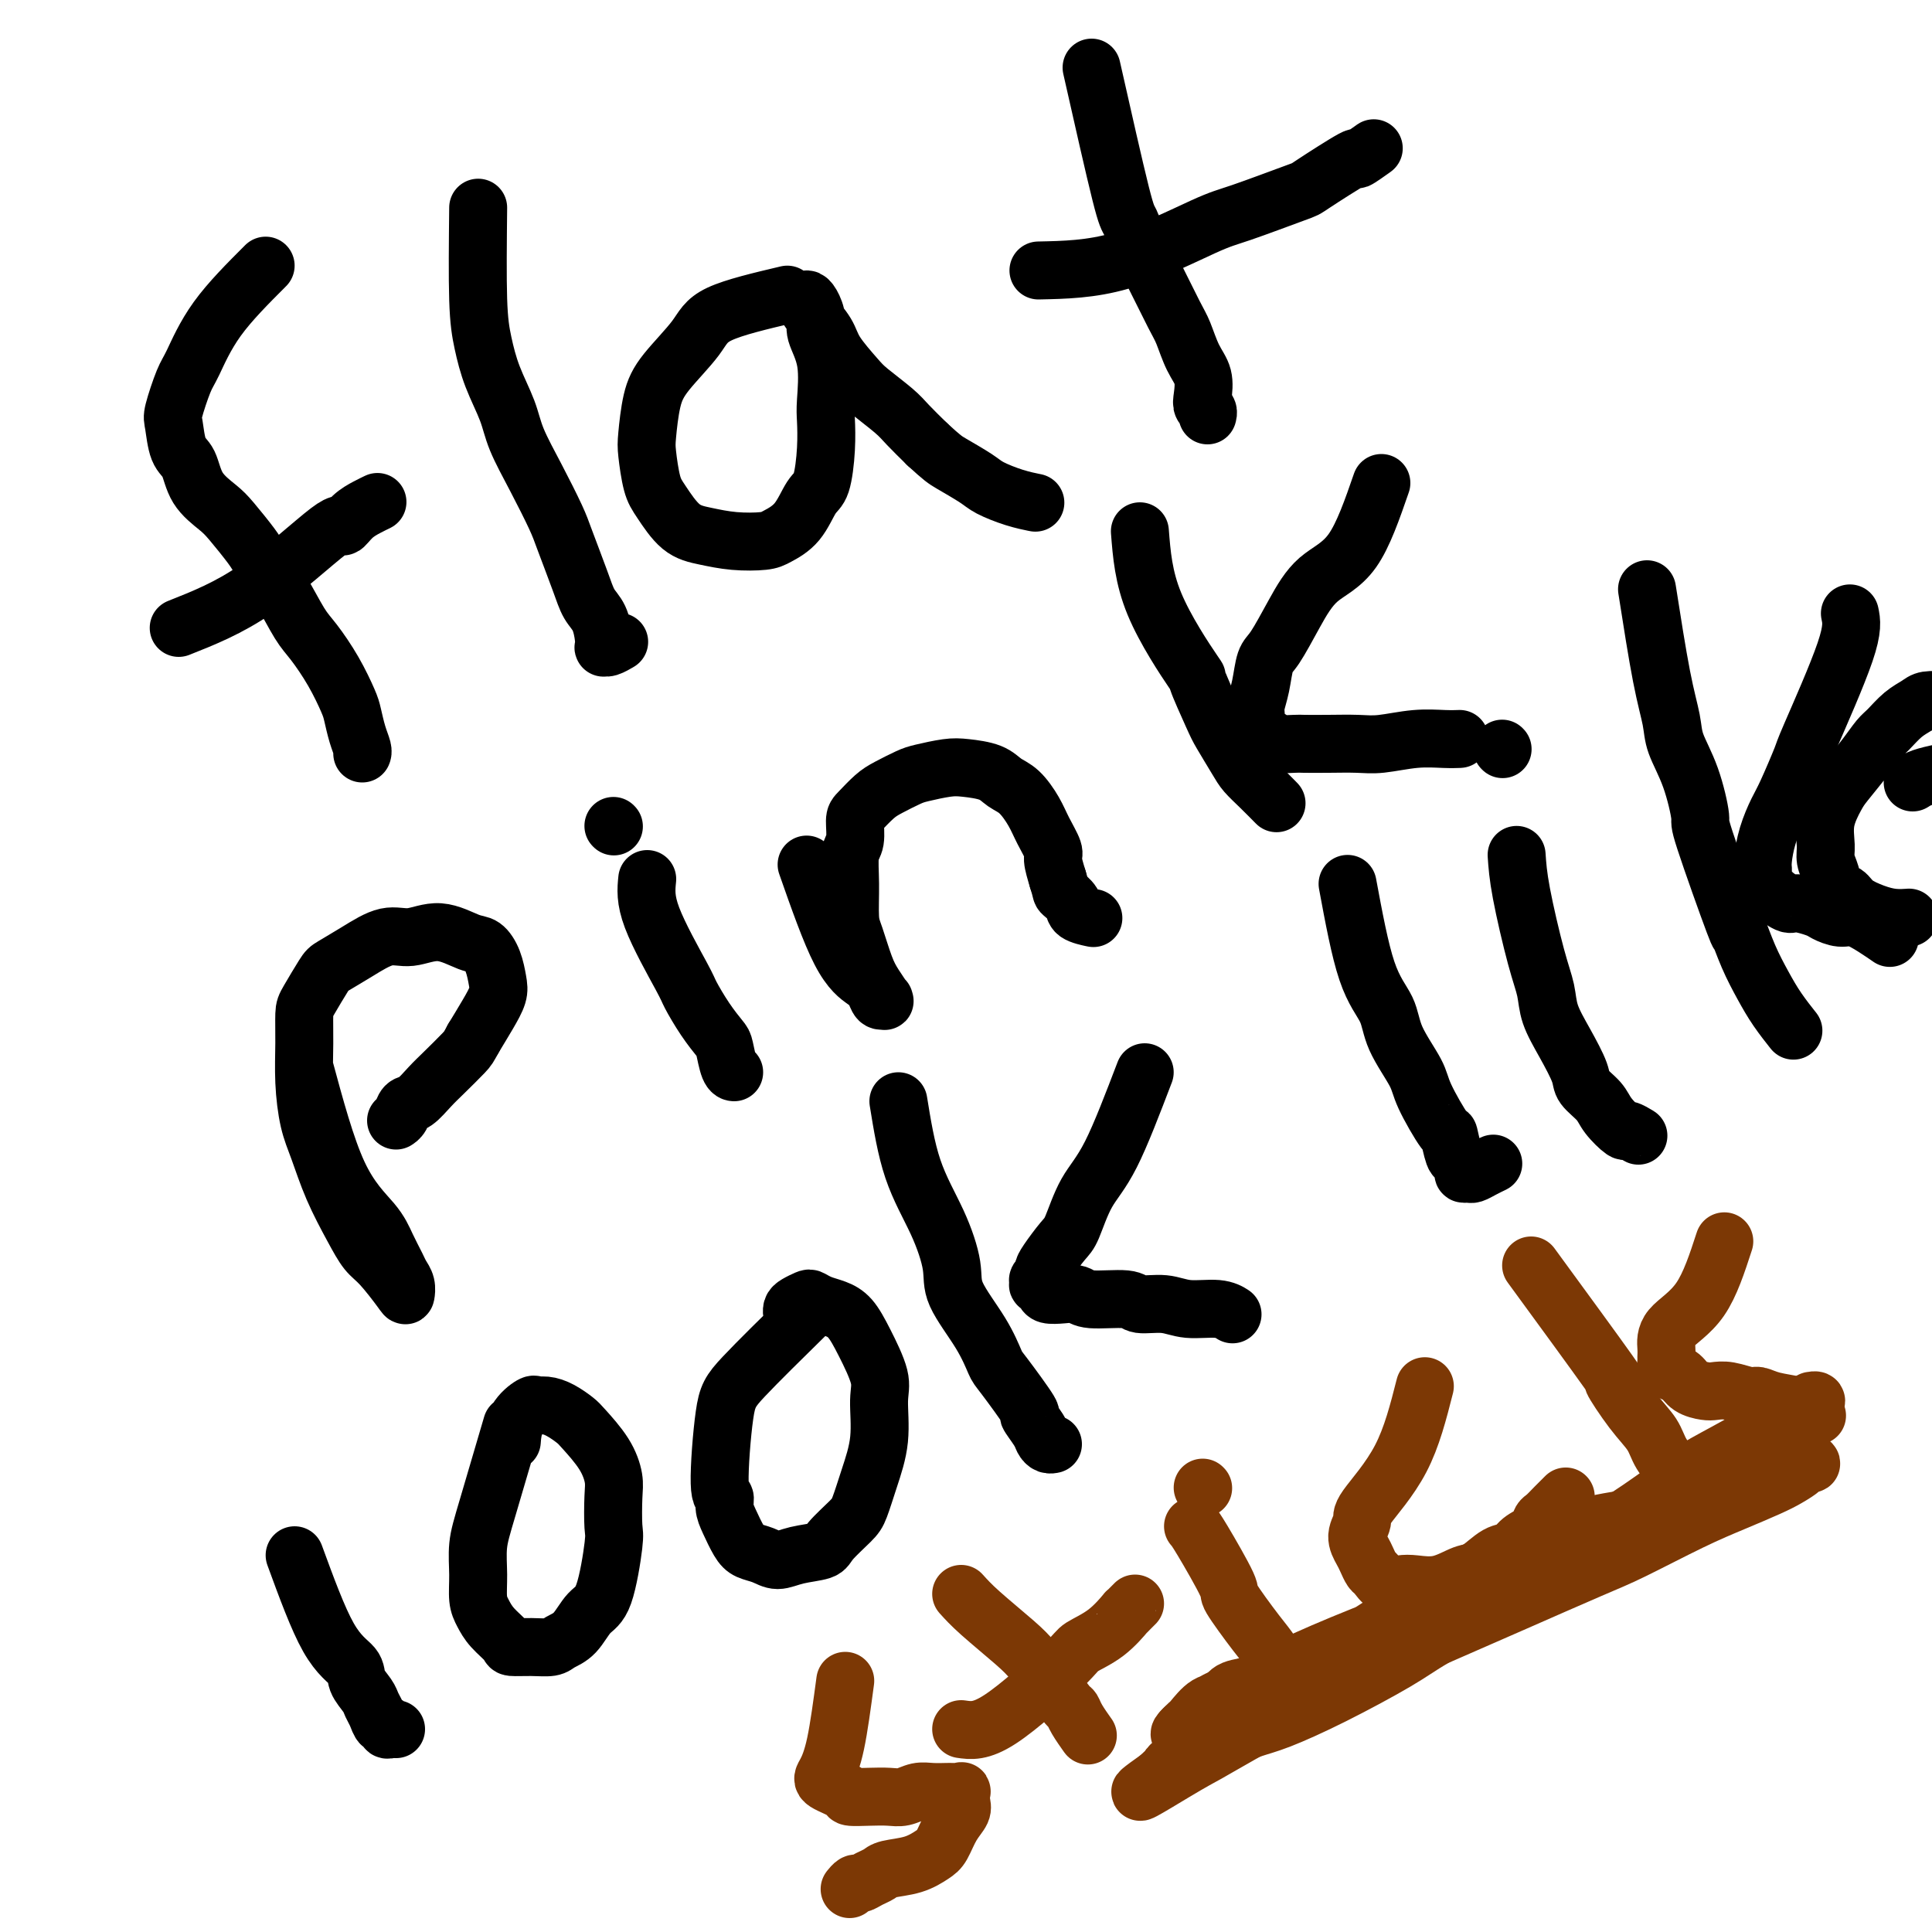 <svg viewBox='0 0 400 400' version='1.1' xmlns='http://www.w3.org/2000/svg' xmlns:xlink='http://www.w3.org/1999/xlink'><g fill='none' stroke='#000000' stroke-width='12' stroke-linecap='round' stroke-linejoin='round'><path d='M55,55c-3.705,3.706 -7.410,7.413 -10,11c-2.590,3.587 -4.065,7.055 -5,9c-0.935,1.945 -1.330,2.367 -2,4c-0.670,1.633 -1.615,4.477 -2,6c-0.385,1.523 -0.209,1.724 0,3c0.209,1.276 0.452,3.627 1,5c0.548,1.373 1.400,1.768 2,3c0.600,1.232 0.946,3.300 2,5c1.054,1.700 2.816,3.032 4,4c1.184,0.968 1.791,1.572 3,3c1.209,1.428 3.022,3.682 4,5c0.978,1.318 1.122,1.701 2,3c0.878,1.299 2.491,3.513 4,6c1.509,2.487 2.915,5.245 4,7c1.085,1.755 1.849,2.507 3,4c1.151,1.493 2.691,3.727 4,6c1.309,2.273 2.389,4.585 3,6c0.611,1.415 0.752,1.934 1,3c0.248,1.066 0.602,2.678 1,4c0.398,1.322 0.839,2.354 1,3c0.161,0.646 0.043,0.905 0,1c-0.043,0.095 -0.012,0.027 0,0c0.012,-0.027 0.006,-0.014 0,0'/><path d='M37,130c5.144,-2.040 10.288,-4.080 16,-8c5.712,-3.920 11.993,-9.719 15,-12c3.007,-2.281 2.739,-1.042 3,-1c0.261,0.042 1.049,-1.112 2,-2c0.951,-0.888 2.064,-1.508 3,-2c0.936,-0.492 1.696,-0.855 2,-1c0.304,-0.145 0.152,-0.073 0,0'/><path d='M99,43c-0.074,7.176 -0.149,14.352 0,19c0.149,4.648 0.521,6.767 1,9c0.479,2.233 1.067,4.579 2,7c0.933,2.421 2.213,4.916 3,7c0.787,2.084 1.082,3.757 2,6c0.918,2.243 2.458,5.055 4,8c1.542,2.945 3.085,6.023 4,8c0.915,1.977 1.201,2.854 2,5c0.799,2.146 2.109,5.560 3,8c0.891,2.440 1.363,3.908 2,5c0.637,1.092 1.441,1.810 2,3c0.559,1.190 0.875,2.851 1,4c0.125,1.149 0.058,1.786 0,2c-0.058,0.214 -0.108,0.006 0,0c0.108,-0.006 0.375,0.191 1,0c0.625,-0.191 1.607,-0.769 2,-1c0.393,-0.231 0.196,-0.116 0,0'/><path d='M163,61c-5.511,1.302 -11.021,2.603 -14,4c-2.979,1.397 -3.426,2.888 -5,5c-1.574,2.112 -4.276,4.845 -6,7c-1.724,2.155 -2.472,3.733 -3,6c-0.528,2.267 -0.838,5.223 -1,7c-0.162,1.777 -0.177,2.374 0,4c0.177,1.626 0.544,4.282 1,6c0.456,1.718 1.000,2.499 2,4c1.000,1.501 2.454,3.721 4,5c1.546,1.279 3.183,1.618 5,2c1.817,0.382 3.813,0.807 6,1c2.187,0.193 4.564,0.155 6,0c1.436,-0.155 1.929,-0.427 3,-1c1.071,-0.573 2.718,-1.448 4,-3c1.282,-1.552 2.199,-3.779 3,-5c0.801,-1.221 1.485,-1.434 2,-3c0.515,-1.566 0.862,-4.485 1,-7c0.138,-2.515 0.066,-4.626 0,-6c-0.066,-1.374 -0.126,-2.010 0,-4c0.126,-1.990 0.436,-5.333 0,-8c-0.436,-2.667 -1.620,-4.660 -2,-6c-0.380,-1.340 0.043,-2.029 0,-3c-0.043,-0.971 -0.551,-2.223 -1,-3c-0.449,-0.777 -0.838,-1.077 -1,-1c-0.162,0.077 -0.097,0.531 0,1c0.097,0.469 0.225,0.953 1,2c0.775,1.047 2.196,2.658 3,4c0.804,1.342 0.990,2.417 2,4c1.010,1.583 2.842,3.676 4,5c1.158,1.324 1.640,1.881 3,3c1.360,1.119 3.597,2.801 5,4c1.403,1.199 1.972,1.914 3,3c1.028,1.086 2.514,2.543 4,4'/><path d='M192,92c3.181,2.915 3.634,3.201 5,4c1.366,0.799 3.645,2.109 5,3c1.355,0.891 1.786,1.363 3,2c1.214,0.637 3.211,1.441 5,2c1.789,0.559 3.368,0.874 4,1c0.632,0.126 0.316,0.063 0,0'/><path d='M226,14c2.353,10.428 4.707,20.856 6,26c1.293,5.144 1.526,5.003 2,6c0.474,0.997 1.190,3.130 2,5c0.810,1.870 1.713,3.475 3,6c1.287,2.525 2.958,5.968 4,8c1.042,2.032 1.455,2.653 2,4c0.545,1.347 1.222,3.422 2,5c0.778,1.578 1.659,2.661 2,4c0.341,1.339 0.144,2.933 0,4c-0.144,1.067 -0.234,1.606 0,2c0.234,0.394 0.794,0.645 1,1c0.206,0.355 0.059,0.816 0,1c-0.059,0.184 -0.029,0.092 0,0'/><path d='M215,56c5.417,-0.112 10.834,-0.225 17,-2c6.166,-1.775 13.079,-5.213 17,-7c3.921,-1.787 4.848,-1.923 8,-3c3.152,-1.077 8.530,-3.095 11,-4c2.470,-0.905 2.032,-0.698 4,-2c1.968,-1.302 6.342,-4.112 8,-5c1.658,-0.888 0.600,0.145 1,0c0.400,-0.145 2.257,-1.470 3,-2c0.743,-0.530 0.371,-0.265 0,0'/><path d='M63,221c2.242,8.289 4.484,16.577 7,22c2.516,5.423 5.305,7.980 7,10c1.695,2.020 2.297,3.501 3,5c0.703,1.499 1.509,3.015 2,4c0.491,0.985 0.669,1.438 1,2c0.331,0.562 0.815,1.232 1,2c0.185,0.768 0.070,1.633 0,2c-0.070,0.367 -0.094,0.237 -1,-1c-0.906,-1.237 -2.693,-3.579 -4,-5c-1.307,-1.421 -2.132,-1.920 -3,-3c-0.868,-1.080 -1.777,-2.740 -3,-5c-1.223,-2.260 -2.758,-5.120 -4,-8c-1.242,-2.880 -2.189,-5.780 -3,-8c-0.811,-2.220 -1.484,-3.761 -2,-6c-0.516,-2.239 -0.874,-5.178 -1,-8c-0.126,-2.822 -0.020,-5.528 0,-8c0.020,-2.472 -0.048,-4.709 0,-6c0.048,-1.291 0.210,-1.636 1,-3c0.790,-1.364 2.208,-3.747 3,-5c0.792,-1.253 0.958,-1.375 2,-2c1.042,-0.625 2.961,-1.754 5,-3c2.039,-1.246 4.198,-2.609 6,-3c1.802,-0.391 3.246,0.190 5,0c1.754,-0.190 3.818,-1.152 6,-1c2.182,0.152 4.481,1.418 6,2c1.519,0.582 2.258,0.479 3,1c0.742,0.521 1.486,1.667 2,3c0.514,1.333 0.798,2.852 1,4c0.202,1.148 0.324,1.924 0,3c-0.324,1.076 -1.092,2.450 -2,4c-0.908,1.550 -1.954,3.275 -3,5'/><path d='M98,215c-1.022,1.865 -1.075,2.029 -2,3c-0.925,0.971 -2.720,2.750 -4,4c-1.280,1.250 -2.045,1.971 -3,3c-0.955,1.029 -2.098,2.367 -3,3c-0.902,0.633 -1.561,0.561 -2,1c-0.439,0.439 -0.657,1.387 -1,2c-0.343,0.613 -0.812,0.889 -1,1c-0.188,0.111 -0.094,0.055 0,0'/><path d='M134,182c-0.214,2.111 -0.429,4.222 1,8c1.429,3.778 4.501,9.223 6,12c1.499,2.777 1.424,2.888 2,4c0.576,1.112 1.804,3.226 3,5c1.196,1.774 2.359,3.207 3,4c0.641,0.793 0.760,0.944 1,2c0.240,1.056 0.600,3.015 1,4c0.400,0.985 0.839,0.996 1,1c0.161,0.004 0.043,0.001 0,0c-0.043,-0.001 -0.012,-0.000 0,0c0.012,0.000 0.006,0.000 0,0'/><path d='M127,171c0.000,0.000 0.100,0.100 0.1,0.1'/><path d='M167,179c2.447,6.973 4.894,13.945 7,18c2.106,4.055 3.870,5.191 5,6c1.130,0.809 1.625,1.291 2,2c0.375,0.709 0.630,1.645 1,2c0.370,0.355 0.853,0.128 1,0c0.147,-0.128 -0.044,-0.156 0,0c0.044,0.156 0.323,0.495 0,0c-0.323,-0.495 -1.249,-1.824 -2,-3c-0.751,-1.176 -1.327,-2.199 -2,-4c-0.673,-1.801 -1.445,-4.381 -2,-6c-0.555,-1.619 -0.895,-2.276 -1,-4c-0.105,-1.724 0.026,-4.516 0,-7c-0.026,-2.484 -0.208,-4.661 0,-6c0.208,-1.339 0.806,-1.839 1,-3c0.194,-1.161 -0.015,-2.983 0,-4c0.015,-1.017 0.256,-1.228 1,-2c0.744,-0.772 1.991,-2.105 3,-3c1.009,-0.895 1.780,-1.351 3,-2c1.220,-0.649 2.890,-1.492 4,-2c1.110,-0.508 1.662,-0.680 3,-1c1.338,-0.320 3.463,-0.789 5,-1c1.537,-0.211 2.484,-0.164 4,0c1.516,0.164 3.599,0.444 5,1c1.401,0.556 2.120,1.389 3,2c0.880,0.611 1.920,1.002 3,2c1.080,0.998 2.201,2.605 3,4c0.799,1.395 1.276,2.580 2,4c0.724,1.420 1.695,3.075 2,4c0.305,0.925 -0.056,1.122 0,2c0.056,0.878 0.528,2.439 1,4'/><path d='M219,182c0.882,2.752 0.587,2.632 1,3c0.413,0.368 1.533,1.222 2,2c0.467,0.778 0.279,1.479 1,2c0.721,0.521 2.349,0.863 3,1c0.651,0.137 0.326,0.068 0,0'/><path d='M236,110c0.371,4.764 0.741,9.528 3,15c2.259,5.472 6.405,11.651 8,14c1.595,2.349 0.639,0.869 1,2c0.361,1.131 2.038,4.872 3,7c0.962,2.128 1.207,2.644 2,4c0.793,1.356 2.132,3.551 3,5c0.868,1.449 1.264,2.151 2,3c0.736,0.849 1.814,1.844 3,3c1.186,1.156 2.482,2.473 3,3c0.518,0.527 0.259,0.263 0,0'/><path d='M286,100c-1.866,5.397 -3.733,10.795 -6,14c-2.267,3.205 -4.936,4.219 -7,6c-2.064,1.781 -3.524,4.329 -5,7c-1.476,2.671 -2.970,5.464 -4,7c-1.030,1.536 -1.597,1.815 -2,3c-0.403,1.185 -0.642,3.277 -1,5c-0.358,1.723 -0.834,3.077 -1,4c-0.166,0.923 -0.020,1.414 0,2c0.020,0.586 -0.086,1.267 0,2c0.086,0.733 0.363,1.517 1,2c0.637,0.483 1.635,0.665 2,1c0.365,0.335 0.099,0.821 1,1c0.901,0.179 2.969,0.049 4,0c1.031,-0.049 1.026,-0.017 2,0c0.974,0.017 2.928,0.019 5,0c2.072,-0.019 4.261,-0.058 6,0c1.739,0.058 3.027,0.212 5,0c1.973,-0.212 4.632,-0.789 7,-1c2.368,-0.211 4.445,-0.057 6,0c1.555,0.057 2.587,0.016 3,0c0.413,-0.016 0.206,-0.008 0,0'/><path d='M61,322c2.408,6.576 4.816,13.151 7,17c2.184,3.849 4.143,4.970 5,6c0.857,1.030 0.610,1.968 1,3c0.390,1.032 1.415,2.156 2,3c0.585,0.844 0.730,1.407 1,2c0.270,0.593 0.663,1.217 1,2c0.337,0.783 0.616,1.727 1,2c0.384,0.273 0.874,-0.123 1,0c0.126,0.123 -0.110,0.765 0,1c0.110,0.235 0.568,0.063 1,0c0.432,-0.063 0.838,-0.018 1,0c0.162,0.018 0.081,0.009 0,0'/><path d='M106,295c-1.885,6.426 -3.771,12.851 -5,17c-1.229,4.149 -1.803,6.020 -2,8c-0.197,1.980 -0.017,4.068 0,6c0.017,1.932 -0.128,3.709 0,5c0.128,1.291 0.529,2.097 1,3c0.471,0.903 1.012,1.903 2,3c0.988,1.097 2.424,2.291 3,3c0.576,0.709 0.293,0.932 1,1c0.707,0.068 2.405,-0.020 4,0c1.595,0.020 3.088,0.147 4,0c0.912,-0.147 1.243,-0.568 2,-1c0.757,-0.432 1.940,-0.874 3,-2c1.060,-1.126 1.997,-2.934 3,-4c1.003,-1.066 2.074,-1.389 3,-4c0.926,-2.611 1.708,-7.509 2,-10c0.292,-2.491 0.093,-2.576 0,-4c-0.093,-1.424 -0.079,-4.187 0,-6c0.079,-1.813 0.223,-2.674 0,-4c-0.223,-1.326 -0.811,-3.116 -2,-5c-1.189,-1.884 -2.977,-3.863 -4,-5c-1.023,-1.137 -1.280,-1.431 -2,-2c-0.720,-0.569 -1.902,-1.413 -3,-2c-1.098,-0.587 -2.112,-0.917 -3,-1c-0.888,-0.083 -1.650,0.080 -2,0c-0.350,-0.080 -0.290,-0.403 -1,0c-0.710,0.403 -2.191,1.532 -3,3c-0.809,1.468 -0.945,3.277 -1,4c-0.055,0.723 -0.027,0.362 0,0'/><path d='M167,272c-5.080,4.992 -10.161,9.984 -13,13c-2.839,3.016 -3.438,4.056 -4,8c-0.562,3.944 -1.087,10.793 -1,14c0.087,3.207 0.785,2.771 1,3c0.215,0.229 -0.053,1.122 0,2c0.053,0.878 0.425,1.743 1,3c0.575,1.257 1.352,2.908 2,4c0.648,1.092 1.169,1.624 2,2c0.831,0.376 1.974,0.594 3,1c1.026,0.406 1.934,0.999 3,1c1.066,0.001 2.288,-0.591 4,-1c1.712,-0.409 3.914,-0.634 5,-1c1.086,-0.366 1.055,-0.874 2,-2c0.945,-1.126 2.865,-2.871 4,-4c1.135,-1.129 1.483,-1.643 2,-3c0.517,-1.357 1.201,-3.559 2,-6c0.799,-2.441 1.711,-5.123 2,-8c0.289,-2.877 -0.047,-5.951 0,-8c0.047,-2.049 0.476,-3.074 0,-5c-0.476,-1.926 -1.858,-4.754 -3,-7c-1.142,-2.246 -2.045,-3.909 -3,-5c-0.955,-1.091 -1.961,-1.610 -3,-2c-1.039,-0.390 -2.110,-0.652 -3,-1c-0.890,-0.348 -1.597,-0.783 -2,-1c-0.403,-0.217 -0.500,-0.216 -1,0c-0.500,0.216 -1.402,0.645 -2,1c-0.598,0.355 -0.892,0.634 -1,1c-0.108,0.366 -0.031,0.819 0,1c0.031,0.181 0.015,0.091 0,0'/><path d='M186,228c0.794,4.910 1.588,9.820 3,14c1.412,4.180 3.443,7.631 5,11c1.557,3.369 2.640,6.654 3,9c0.360,2.346 -0.003,3.751 1,6c1.003,2.249 3.374,5.342 5,8c1.626,2.658 2.509,4.879 3,6c0.491,1.121 0.590,1.140 2,3c1.410,1.860 4.132,5.560 5,7c0.868,1.440 -0.118,0.621 0,1c0.118,0.379 1.338,1.958 2,3c0.662,1.042 0.765,1.547 1,2c0.235,0.453 0.602,0.853 1,1c0.398,0.147 0.828,0.042 1,0c0.172,-0.042 0.086,-0.021 0,0'/><path d='M237,222c-2.473,6.475 -4.946,12.949 -7,17c-2.054,4.051 -3.689,5.677 -5,8c-1.311,2.323 -2.298,5.343 -3,7c-0.702,1.657 -1.120,1.951 -2,3c-0.880,1.049 -2.222,2.854 -3,4c-0.778,1.146 -0.993,1.631 -1,2c-0.007,0.369 0.193,0.620 0,1c-0.193,0.380 -0.780,0.889 -1,1c-0.220,0.111 -0.071,-0.177 0,0c0.071,0.177 0.066,0.818 0,1c-0.066,0.182 -0.194,-0.096 0,0c0.194,0.096 0.708,0.566 1,1c0.292,0.434 0.362,0.833 1,1c0.638,0.167 1.845,0.101 3,0c1.155,-0.101 2.258,-0.238 3,0c0.742,0.238 1.123,0.853 3,1c1.877,0.147 5.251,-0.172 7,0c1.749,0.172 1.874,0.834 3,1c1.126,0.166 3.255,-0.166 5,0c1.745,0.166 3.107,0.828 5,1c1.893,0.172 4.317,-0.146 6,0c1.683,0.146 2.624,0.756 3,1c0.376,0.244 0.188,0.122 0,0'/><path d='M279,183c1.268,6.834 2.536,13.667 4,18c1.464,4.333 3.125,6.164 4,8c0.875,1.836 0.966,3.675 2,6c1.034,2.325 3.012,5.135 4,7c0.988,1.865 0.985,2.785 2,5c1.015,2.215 3.046,5.724 4,7c0.954,1.276 0.829,0.317 1,1c0.171,0.683 0.637,3.006 1,4c0.363,0.994 0.621,0.659 1,1c0.379,0.341 0.878,1.356 1,2c0.122,0.644 -0.132,0.915 0,1c0.132,0.085 0.649,-0.016 1,0c0.351,0.016 0.538,0.149 1,0c0.462,-0.149 1.201,-0.578 2,-1c0.799,-0.422 1.657,-0.835 2,-1c0.343,-0.165 0.172,-0.083 0,0'/><path d='M314,177c0.140,2.091 0.281,4.181 1,8c0.719,3.819 2.018,9.365 3,13c0.982,3.635 1.648,5.357 2,7c0.352,1.643 0.392,3.206 1,5c0.608,1.794 1.786,3.820 3,6c1.214,2.180 2.466,4.515 3,6c0.534,1.485 0.351,2.120 1,3c0.649,0.880 2.129,2.005 3,3c0.871,0.995 1.134,1.861 2,3c0.866,1.139 2.335,2.553 3,3c0.665,0.447 0.525,-0.072 1,0c0.475,0.072 1.564,0.735 2,1c0.436,0.265 0.218,0.133 0,0'/><path d='M311,155c0.000,0.000 0.100,0.100 0.1,0.1'/><path d='M341,122c1.052,6.700 2.104,13.401 3,18c0.896,4.599 1.635,7.097 2,9c0.365,1.903 0.354,3.210 1,5c0.646,1.790 1.947,4.062 3,7c1.053,2.938 1.856,6.542 2,8c0.144,1.458 -0.373,0.770 1,5c1.373,4.230 4.635,13.379 6,17c1.365,3.621 0.832,1.713 1,2c0.168,0.287 1.037,2.767 2,5c0.963,2.233 2.021,4.217 3,6c0.979,1.783 1.879,3.365 3,5c1.121,1.635 2.463,3.324 3,4c0.537,0.676 0.268,0.338 0,0'/><path d='M383,127c0.330,1.557 0.661,3.115 -1,8c-1.661,4.885 -5.313,13.099 -7,17c-1.687,3.901 -1.408,3.489 -2,5c-0.592,1.511 -2.053,4.944 -3,7c-0.947,2.056 -1.378,2.735 -2,4c-0.622,1.265 -1.434,3.116 -2,5c-0.566,1.884 -0.886,3.800 -1,5c-0.114,1.200 -0.022,1.685 0,2c0.022,0.315 -0.025,0.461 0,1c0.025,0.539 0.122,1.473 0,2c-0.122,0.527 -0.463,0.648 0,1c0.463,0.352 1.732,0.935 2,1c0.268,0.065 -0.463,-0.386 0,0c0.463,0.386 2.119,1.610 3,2c0.881,0.390 0.986,-0.055 2,0c1.014,0.055 2.935,0.609 4,1c1.065,0.391 1.274,0.620 2,1c0.726,0.380 1.971,0.911 3,1c1.029,0.089 1.843,-0.265 3,0c1.157,0.265 2.658,1.148 4,2c1.342,0.852 2.526,1.672 3,2c0.474,0.328 0.237,0.164 0,0'/><path d='M396,162c0.510,-0.330 1.021,-0.660 2,-1c0.979,-0.340 2.427,-0.691 4,-1c1.573,-0.309 3.271,-0.576 4,-1c0.729,-0.424 0.489,-1.006 1,-2c0.511,-0.994 1.774,-2.399 2,-3c0.226,-0.601 -0.584,-0.398 -1,-1c-0.416,-0.602 -0.436,-2.007 -1,-3c-0.564,-0.993 -1.671,-1.572 -2,-2c-0.329,-0.428 0.121,-0.703 0,-1c-0.121,-0.297 -0.813,-0.616 -1,-1c-0.187,-0.384 0.130,-0.832 0,-1c-0.130,-0.168 -0.709,-0.054 -1,0c-0.291,0.054 -0.294,0.049 -1,0c-0.706,-0.049 -2.114,-0.142 -3,0c-0.886,0.142 -1.250,0.518 -2,1c-0.750,0.482 -1.885,1.071 -3,2c-1.115,0.929 -2.209,2.200 -3,3c-0.791,0.800 -1.277,1.129 -2,2c-0.723,0.871 -1.682,2.285 -3,4c-1.318,1.715 -2.995,3.733 -4,5c-1.005,1.267 -1.338,1.784 -2,3c-0.662,1.216 -1.654,3.131 -2,5c-0.346,1.869 -0.048,3.690 0,5c0.048,1.310 -0.155,2.108 0,3c0.155,0.892 0.666,1.878 1,3c0.334,1.122 0.490,2.381 1,3c0.510,0.619 1.373,0.597 2,1c0.627,0.403 1.016,1.232 2,2c0.984,0.768 2.563,1.474 4,2c1.437,0.526 2.733,0.872 4,1c1.267,0.128 2.505,0.036 3,0c0.495,-0.036 0.248,-0.018 0,0'/></g>
<g fill='none' stroke='#7C3805' stroke-width='12' stroke-linecap='round' stroke-linejoin='round'><path d='M252,352c8.107,-3.751 16.215,-7.502 22,-10c5.785,-2.498 9.249,-3.742 12,-5c2.751,-1.258 4.789,-2.532 8,-4c3.211,-1.468 7.595,-3.132 12,-5c4.405,-1.868 8.831,-3.939 12,-5c3.169,-1.061 5.080,-1.110 8,-2c2.920,-0.890 6.850,-2.620 10,-4c3.150,-1.380 5.521,-2.409 7,-3c1.479,-0.591 2.068,-0.745 3,-1c0.932,-0.255 2.208,-0.612 3,-1c0.792,-0.388 1.099,-0.807 1,-1c-0.099,-0.193 -0.605,-0.158 -2,0c-1.395,0.158 -3.679,0.441 -5,1c-1.321,0.559 -1.678,1.394 -4,2c-2.322,0.606 -6.610,0.984 -10,2c-3.390,1.016 -5.883,2.671 -9,4c-3.117,1.329 -6.857,2.331 -9,3c-2.143,0.669 -2.691,1.003 -5,2c-2.309,0.997 -6.381,2.655 -9,4c-2.619,1.345 -3.784,2.375 -6,4c-2.216,1.625 -5.482,3.844 -9,6c-3.518,2.156 -7.286,4.249 -10,6c-2.714,1.751 -4.372,3.161 -7,5c-2.628,1.839 -6.226,4.106 -9,6c-2.774,1.894 -4.723,3.415 -7,5c-2.277,1.585 -4.882,3.234 -6,4c-1.118,0.766 -0.748,0.647 -1,1c-0.252,0.353 -1.126,1.176 -2,2'/><path d='M240,368c-8.490,6.007 -1.214,1.524 3,-1c4.214,-2.524 5.368,-3.089 7,-4c1.632,-0.911 3.744,-2.169 7,-4c3.256,-1.831 7.658,-4.234 13,-7c5.342,-2.766 11.626,-5.896 16,-8c4.374,-2.104 6.838,-3.182 11,-5c4.162,-1.818 10.021,-4.377 16,-7c5.979,-2.623 12.077,-5.311 16,-7c3.923,-1.689 5.673,-2.378 9,-4c3.327,-1.622 8.233,-4.178 12,-6c3.767,-1.822 6.395,-2.909 9,-4c2.605,-1.091 5.186,-2.186 7,-3c1.814,-0.814 2.860,-1.346 4,-2c1.140,-0.654 2.374,-1.429 3,-2c0.626,-0.571 0.645,-0.938 1,-1c0.355,-0.062 1.045,0.181 1,0c-0.045,-0.181 -0.826,-0.786 -3,0c-2.174,0.786 -5.740,2.963 -8,4c-2.260,1.037 -3.213,0.933 -8,3c-4.787,2.067 -13.409,6.305 -17,8c-3.591,1.695 -2.152,0.847 -5,2c-2.848,1.153 -9.984,4.306 -14,6c-4.016,1.694 -4.912,1.928 -8,3c-3.088,1.072 -8.369,2.983 -13,5c-4.631,2.017 -8.612,4.141 -11,5c-2.388,0.859 -3.181,0.454 -5,1c-1.819,0.546 -4.663,2.045 -7,3c-2.337,0.955 -4.167,1.368 -6,2c-1.833,0.632 -3.670,1.483 -5,2c-1.330,0.517 -2.155,0.700 -3,1c-0.845,0.300 -1.711,0.718 -3,1c-1.289,0.282 -2.999,0.428 -4,1c-1.001,0.572 -1.291,1.568 -2,2c-0.709,0.432 -1.836,0.298 -3,1c-1.164,0.702 -2.363,2.240 -3,3c-0.637,0.760 -0.710,0.743 -1,1c-0.290,0.257 -0.797,0.788 -1,1c-0.203,0.212 -0.101,0.106 0,0'/><path d='M245,358c-1.541,1.460 -0.392,1.111 0,1c0.392,-0.111 0.029,0.016 0,0c-0.029,-0.016 0.276,-0.177 1,0c0.724,0.177 1.866,0.690 3,1c1.134,0.310 2.259,0.418 4,0c1.741,-0.418 4.096,-1.361 6,-2c1.904,-0.639 3.356,-0.975 6,-2c2.644,-1.025 6.480,-2.739 11,-5c4.520,-2.261 9.725,-5.069 13,-7c3.275,-1.931 4.622,-2.985 8,-5c3.378,-2.015 8.788,-4.990 12,-7c3.212,-2.010 4.227,-3.053 7,-5c2.773,-1.947 7.304,-4.796 11,-7c3.696,-2.204 6.557,-3.763 10,-6c3.443,-2.237 7.467,-5.152 10,-7c2.533,-1.848 3.575,-2.627 6,-4c2.425,-1.373 6.234,-3.338 9,-5c2.766,-1.662 4.489,-3.020 6,-4c1.511,-0.980 2.811,-1.583 4,-2c1.189,-0.417 2.267,-0.648 3,-1c0.733,-0.352 1.120,-0.826 1,-1c-0.120,-0.174 -0.749,-0.050 -1,0c-0.251,0.050 -0.126,0.025 0,0'/><path d='M175,348c-0.651,4.862 -1.302,9.723 -2,13c-0.698,3.277 -1.443,4.969 -2,6c-0.557,1.031 -0.925,1.400 0,2c0.925,0.600 3.143,1.430 4,2c0.857,0.570 0.354,0.881 1,1c0.646,0.119 2.441,0.046 4,0c1.559,-0.046 2.884,-0.065 4,0c1.116,0.065 2.025,0.214 3,0c0.975,-0.214 2.017,-0.789 3,-1c0.983,-0.211 1.909,-0.057 3,0c1.091,0.057 2.349,0.016 3,0c0.651,-0.016 0.696,-0.006 1,0c0.304,0.006 0.866,0.008 1,0c0.134,-0.008 -0.159,-0.025 0,0c0.159,0.025 0.769,0.091 1,0c0.231,-0.091 0.084,-0.340 0,0c-0.084,0.340 -0.104,1.270 0,2c0.104,0.730 0.333,1.260 0,2c-0.333,0.740 -1.227,1.690 -2,3c-0.773,1.310 -1.425,2.981 -2,4c-0.575,1.019 -1.074,1.386 -2,2c-0.926,0.614 -2.279,1.475 -4,2c-1.721,0.525 -3.809,0.714 -5,1c-1.191,0.286 -1.486,0.669 -2,1c-0.514,0.331 -1.248,0.611 -2,1c-0.752,0.389 -1.521,0.888 -2,1c-0.479,0.112 -0.667,-0.162 -1,0c-0.333,0.162 -0.809,0.761 -1,1c-0.191,0.239 -0.095,0.120 0,0'/><path d='M199,330c0.993,1.100 1.985,2.200 4,4c2.015,1.800 5.051,4.299 7,6c1.949,1.701 2.811,2.604 4,4c1.189,1.396 2.704,3.285 4,5c1.296,1.715 2.372,3.255 3,4c0.628,0.745 0.807,0.695 1,1c0.193,0.305 0.398,0.967 1,2c0.602,1.033 1.601,2.438 2,3c0.399,0.562 0.200,0.281 0,0'/><path d='M199,358c1.999,0.295 3.997,0.589 8,-2c4.003,-2.589 10.010,-8.062 13,-11c2.990,-2.938 2.962,-3.340 4,-4c1.038,-0.660 3.144,-1.578 5,-3c1.856,-1.422 3.464,-3.348 4,-4c0.536,-0.652 -0.001,-0.030 0,0c0.001,0.030 0.539,-0.530 1,-1c0.461,-0.470 0.846,-0.848 1,-1c0.154,-0.152 0.077,-0.076 0,0'/><path d='M247,316c0.275,0.291 0.550,0.581 2,3c1.450,2.419 4.074,6.965 5,9c0.926,2.035 0.153,1.558 1,3c0.847,1.442 3.313,4.803 5,7c1.687,2.197 2.596,3.230 3,4c0.404,0.770 0.302,1.278 1,2c0.698,0.722 2.194,1.658 3,2c0.806,0.342 0.920,0.092 1,0c0.080,-0.092 0.124,-0.025 0,0c-0.124,0.025 -0.418,0.007 0,0c0.418,-0.007 1.548,-0.002 2,0c0.452,0.002 0.226,0.001 0,0'/><path d='M249,308c0.000,0.000 0.100,0.100 0.1,0.1'/><path d='M295,287c-1.341,5.280 -2.682,10.559 -5,15c-2.318,4.441 -5.613,8.043 -7,10c-1.387,1.957 -0.866,2.269 -1,3c-0.134,0.731 -0.923,1.882 -1,3c-0.077,1.118 0.559,2.202 1,3c0.441,0.798 0.688,1.310 1,2c0.312,0.690 0.690,1.557 1,2c0.310,0.443 0.553,0.460 1,1c0.447,0.540 1.099,1.601 2,2c0.901,0.399 2.049,0.134 3,0c0.951,-0.134 1.703,-0.138 3,0c1.297,0.138 3.138,0.417 5,0c1.862,-0.417 3.743,-1.529 5,-2c1.257,-0.471 1.888,-0.300 3,-1c1.112,-0.700 2.704,-2.271 4,-3c1.296,-0.729 2.297,-0.614 3,-1c0.703,-0.386 1.108,-1.272 2,-2c0.892,-0.728 2.271,-1.299 3,-2c0.729,-0.701 0.809,-1.533 1,-2c0.191,-0.467 0.495,-0.568 1,-1c0.505,-0.432 1.213,-1.193 2,-2c0.787,-0.807 1.653,-1.659 2,-2c0.347,-0.341 0.173,-0.170 0,0'/><path d='M317,262c6.741,9.220 13.482,18.440 16,22c2.518,3.560 0.814,1.460 1,2c0.186,0.540 2.262,3.721 4,6c1.738,2.279 3.138,3.657 4,5c0.862,1.343 1.187,2.651 2,4c0.813,1.349 2.113,2.740 3,4c0.887,1.260 1.362,2.389 2,3c0.638,0.611 1.441,0.703 2,1c0.559,0.297 0.874,0.799 1,1c0.126,0.201 0.063,0.100 0,0'/><path d='M357,257c-1.464,4.499 -2.928,8.998 -5,12c-2.072,3.002 -4.752,4.506 -6,6c-1.248,1.494 -1.064,2.978 -1,4c0.064,1.022 0.009,1.582 0,2c-0.009,0.418 0.027,0.693 0,1c-0.027,0.307 -0.117,0.646 0,1c0.117,0.354 0.439,0.722 1,1c0.561,0.278 1.359,0.466 2,1c0.641,0.534 1.124,1.415 2,2c0.876,0.585 2.146,0.874 3,1c0.854,0.126 1.293,0.089 2,0c0.707,-0.089 1.681,-0.231 3,0c1.319,0.231 2.982,0.835 4,1c1.018,0.165 1.390,-0.110 2,0c0.610,0.110 1.456,0.604 3,1c1.544,0.396 3.785,0.694 5,1c1.215,0.306 1.404,0.621 2,1c0.596,0.379 1.599,0.823 2,1c0.401,0.177 0.201,0.089 0,0'/></g>
</svg>